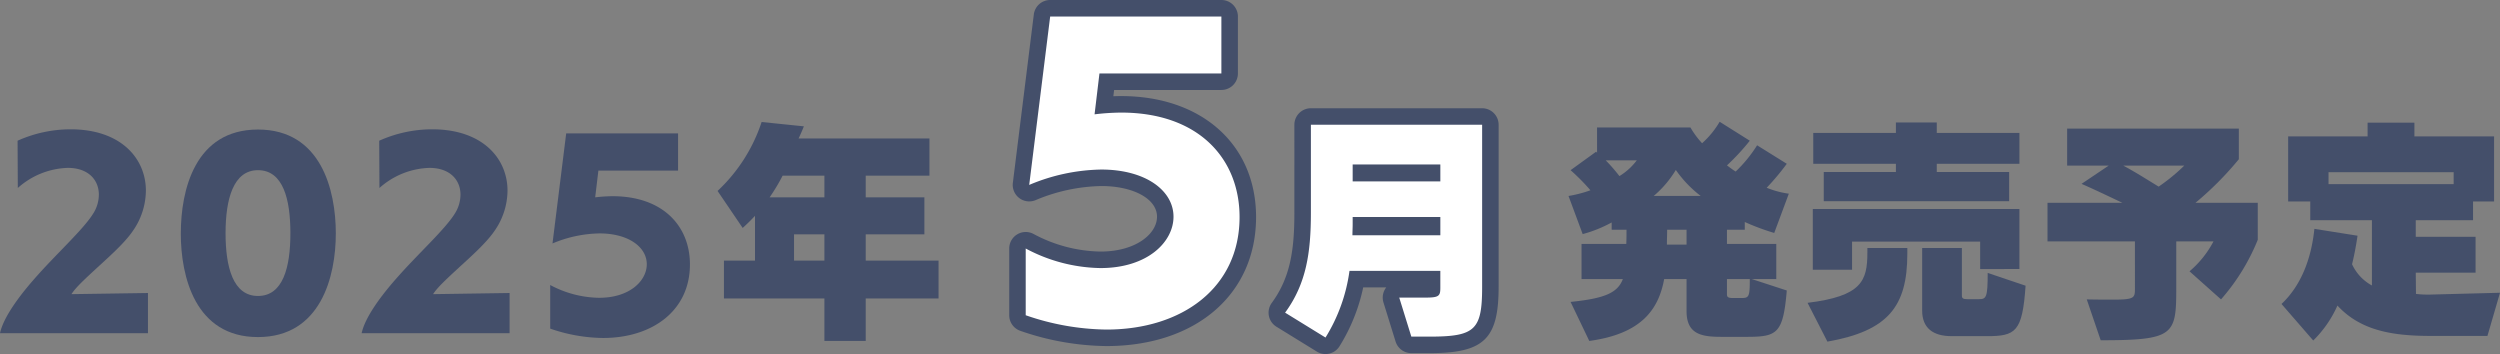 <svg xmlns="http://www.w3.org/2000/svg" xmlns:xlink="http://www.w3.org/1999/xlink" width="643.943" height="91.195" viewBox="0 0 643.943 91.195">
  <rect x="0" y="0" width="643.943" height="91.195" fill="#808080" stroke="none"/>
  <defs>
    <clipPath id="clip-path">
      <rect id="長方形_2413" data-name="長方形 2413" width="643.943" height="91.195" transform="translate(0 0)" fill="none"/>
    </clipPath>
  </defs>
  <g id="グループ_9766" data-name="グループ 9766" transform="translate(0 0)">
    <g id="グループ_9766-2" data-name="グループ 9766" clip-path="url(#clip-path)">
      <path id="パス_9528" data-name="パス 9528" d="M0,85.821C.882,81.763,4.881,76.236,9.585,71c5.176-5.823,11.879-11.938,14.35-15.878a9.175,9.175,0,0,0,1.528-5c0-3.705-2.646-6.881-8-6.881A20.209,20.209,0,0,0,4.587,48.42L4.528,36.246a33.429,33.429,0,0,1,13.643-2.94c13,0,19.407,7.527,19.407,15.819a18.344,18.344,0,0,1-3.352,10.35c-2.235,3.293-6.587,7.057-9.7,9.939-2.469,2.293-5.057,4.645-6.115,6.351l19.7-.294v10.35Z" fill="#444f6a"/>
      <path id="パス_9529" data-name="パス 9529" d="M46.574,60.122c0-11.173,3.646-26.757,19.877-26.757S86.5,48.949,86.5,60.122c0,11.115-3.882,26.7-20.054,26.7s-19.877-15.583-19.877-26.7M74.8,60.063c0-8.762-1.882-16.23-8.351-16.23-6.351,0-8.35,7.468-8.35,16.23s1.94,16.172,8.35,16.172c6.469,0,8.351-7.409,8.351-16.172" fill="#444f6a"/>
      <path id="パス_9530" data-name="パス 9530" d="M93.148,85.821c.882-4.058,4.881-9.585,9.585-14.819,5.176-5.823,11.879-11.938,14.35-15.878a9.175,9.175,0,0,0,1.528-5c0-3.705-2.646-6.881-8-6.881A20.209,20.209,0,0,0,97.735,48.42l-.059-12.174a33.429,33.429,0,0,1,13.643-2.94c13,0,19.407,7.527,19.407,15.819a18.344,18.344,0,0,1-3.352,10.35c-2.235,3.293-6.587,7.057-9.7,9.939-2.469,2.293-5.057,4.645-6.115,6.351l19.7-.294v10.35Z" fill="#444f6a"/>
      <path id="パス_9531" data-name="パス 9531" d="M141.722,73.413a27.506,27.506,0,0,0,12.584,3.293c7.939,0,12.291-4.411,12.291-8.645,0-4.41-4.7-7.939-12.173-7.939A32.348,32.348,0,0,0,142.31,62.71l3.528-28.345h28.816V43.95H154.13l-.823,6.881a39.6,39.6,0,0,1,4.469-.294c13.055,0,19.936,7.762,19.936,17.583,0,11.879-9.644,18.936-22.406,18.936a42.784,42.784,0,0,1-13.584-2.411Z" fill="#444f6a"/>
      <path id="パス_9532" data-name="パス 9532" d="M222.992,76.882V87.82H212.348V76.882H186.473V67.12h8V55.593c-1,1.059-2.059,2.118-3.176,3.117l-6.469-9.527a42.479,42.479,0,0,0,11.35-17.759l10.879,1.117c-.294.764-.823,2-1.352,3.117h33.7v9.585H222.992V50.83H238.1v9.527H222.992V67.12h18.759v9.762ZM212.348,45.243H201.586a48.212,48.212,0,0,1-3.352,5.587h14.114Zm0,15.114h-7.822V67.12h7.822Z" fill="#444f6a"/>
      <path id="パス_9533" data-name="パス 9533" d="M443.533,86.762c-4.94,0-9.115-.47-9.115-6.586V71.884h-5.764c-1.469,7.939-5.939,14.113-19.288,15.937l-4.822-10.056c8.7-.882,12.114-2.294,13.467-5.881H407.366V62.827h11.527c.058-1.117.058-2.352.058-3.645h-3.822V57.3a33.855,33.855,0,0,1-7.469,3l-3.645-9.821a32.168,32.168,0,0,0,5.645-1.47,53.578,53.578,0,0,0-5.116-5.175l6.586-4.764c.058.059.118.177.235.236V32.836h24.053a22.938,22.938,0,0,0,3,4.057,22.977,22.977,0,0,0,4.528-5.527l7.762,4.88a58.246,58.246,0,0,1-5.88,6.352c.705.529,1.47,1.117,2.235,1.587a34.674,34.674,0,0,0,5.527-6.762l7.645,4.763a62.771,62.771,0,0,1-5.174,6.175,23.518,23.518,0,0,0,5.7,1.529L457,60.005a61.857,61.857,0,0,1-7.586-2.823v2h-4.587v3.645h12.7v9.057h-6.293l9,2.94c-.941,11.233-2.529,11.938-10.467,11.938ZM413.6,41.3a45.894,45.894,0,0,1,3.529,4.058A16.1,16.1,0,0,0,421.6,41.3Zm24.463,9.174a30.091,30.091,0,0,1-6.409-6.7,26.984,26.984,0,0,1-5.7,6.7Zm-3.645,8.7h-5c0,1.293-.059,2.528-.059,3.822h5.058Zm14.29,17.583c1.823,0,2-.471,2-4.881h-5.88v4c0,.588.294.882,1.411.882Z" fill="#444f6a"/>
      <path id="パス_9534" data-name="パス 9534" d="M465.584,78c13.937-1.706,15.408-5.645,15.408-12.879V63.885h10.291v1.471c0,13.584-4.941,19.876-20.583,22.64Zm44.459-8.7V62.239H477.051v7.233H466.936V53.829h53.221V69.295ZM469.759,51.83V44.3h18.583V42.185H467.054V34.246h21.288v-2.7h10.527v2.7h21.288v7.939H498.869V44.3H517.51V51.83Zm32.932,34.755c-4.822,0-7.586-2.117-7.586-6.586V63.885h10.232V76.176c0,.706.413.882,1.412.882h3c1.881,0,2.234-.471,2.234-6.763l9.762,3.293c-.824,11.938-2.529,13-10.056,13Z" fill="#444f6a"/>
      <path id="パス_9535" data-name="パス 9535" d="M563.967,69.884a25.7,25.7,0,0,0,6.174-7.7h-9.585V74.118c0,12.173-.471,13.526-19.465,13.526L537.5,77.117c2.646.059,4.94.059,6.939.059,5.293,0,5.469-.471,5.469-2.764V62.18H527.389V52.241h19.288c-3.352-1.587-7-3.352-10.527-4.88l7-4.705h-10.7V33.129h44.224V41.01a82.974,82.974,0,0,1-11.174,11.231H581.55v9.527a53.778,53.778,0,0,1-9.468,15.349ZM546.912,42.656c3.588,1.94,6.469,3.822,9.115,5.41a48.3,48.3,0,0,0,6.587-5.41Z" fill="#444f6a"/>
      <path id="パス_9536" data-name="パス 9536" d="M626.124,86.526c-9.7,0-18.054-1.293-24.052-7.821a29.132,29.132,0,0,1-6.233,9l-8.175-9.409c4.882-4.587,7.646-11.349,8.469-19.348l11.114,1.765c-.294,2-.765,4.763-1.411,7.351a11.881,11.881,0,0,0,5.116,5.469V56.711H595.074V51.889h-5.7V35.129h20.465V31.6h12.056v3.529h20.523v16.76H637v4.822H622.243V61H637.65v9.233H622.243l.059,5.469a22.446,22.446,0,0,0,2.705.176h.883l18.053-.47-3.234,11.114Zm5.881-42.164H599.778V47.42h32.227Z" fill="#444f6a"/>
      <path id="パス_9537" data-name="パス 9537" d="M264.2,64.009a42.088,42.088,0,0,0,19.259,5.04c12.15,0,18.809-6.75,18.809-13.229,0-6.75-7.2-12.15-18.629-12.15a49.5,49.5,0,0,0-18.539,3.96l5.4-43.378h44.1V18.921H283.194l-1.26,10.529a60.822,60.822,0,0,1,6.84-.45c19.979,0,30.509,11.88,30.509,26.909,0,18.18-14.76,28.979-34.289,28.979A65.489,65.489,0,0,1,264.2,81.2Z" fill="#fff"/>
      <path id="パス_9538" data-name="パス 9538" d="M363.528,86.707l-3.116-10.055h6.821c3.411,0,3.764-.413,3.764-2.529V69.771h-23.4a43.662,43.662,0,0,1-6.175,17.172l-10.409-6.411c5.469-7.467,6.645-15.465,6.645-25.756V32.134h44.106V73.888c0,11-1.764,12.761-13.114,12.819ZM371,55.893H348.415v1.823c0,1-.059,1.94-.059,2.881H371Zm0-13.526H348.415v4.352H371Z" fill="#fff"/>
      <path id="パス_9539" data-name="パス 9539" d="M284.994,89.14a69.605,69.605,0,0,1-22.148-3.913,4.251,4.251,0,0,1-2.893-4.029V64.009a4.252,4.252,0,0,1,6.212-3.774,37.66,37.66,0,0,0,17.3,4.562c9.112,0,14.557-4.565,14.557-8.978,0-4.576-6.046-7.9-14.377-7.9a45.719,45.719,0,0,0-16.933,3.645,4.252,4.252,0,0,1-5.825-4.463l5.4-43.378A4.252,4.252,0,0,1,270.505,0h44.1a4.252,4.252,0,0,1,4.252,4.252V18.922a4.252,4.252,0,0,1-4.252,4.252H286.968l-.194,1.616c.692-.028,1.357-.042,2-.042,20.791,0,34.761,12.522,34.761,31.161,0,19.876-15.489,33.231-38.541,33.231M268.457,78.082a58.94,58.94,0,0,0,16.537,2.554c18.247,0,30.037-9.706,30.037-24.727,0-13.975-10.061-22.657-26.257-22.657a56.758,56.758,0,0,0-6.353.422,4.252,4.252,0,0,1-4.709-4.729l1.261-10.53a4.249,4.249,0,0,1,4.221-3.745h27.157V8.5H274.26l-4.093,32.883a49.5,49.5,0,0,1,13.477-1.968c13.472,0,22.881,6.745,22.881,16.4,0,8.475-8.082,17.482-23.061,17.482a44.022,44.022,0,0,1-15.007-2.781Z" fill="#444f6a"/>
      <path id="パス_9540" data-name="パス 9540" d="M341.413,91.195a4.233,4.233,0,0,1-2.226-.632l-10.408-6.41a4.251,4.251,0,0,1-1.2-6.133c4.849-6.622,5.823-13.8,5.823-23.244V32.135a4.252,4.252,0,0,1,4.252-4.252h44.106a4.252,4.252,0,0,1,4.252,4.252V73.888c0,13.332-3.728,17-17.344,17.071h-5.139a4.251,4.251,0,0,1-4.061-2.993L356.35,77.91a4.25,4.25,0,0,1,.639-3.781c.026-.036.053-.071.081-.106h-5.941a47.073,47.073,0,0,1-6.1,15.161,4.249,4.249,0,0,1-3.617,2.011m25.249-8.74h1.983c8.862-.046,8.862-.046,8.862-8.567v-37.5H341.9V54.776c0,9.213-.915,17.062-4.987,24.4l2.933,1.805a40.941,40.941,0,0,0,3.538-11.857,4.252,4.252,0,0,1,4.2-3.608H371a4.252,4.252,0,0,1,4.252,4.252v4.352c0,6.781-5.617,6.781-8.016,6.781h-1.052ZM371,64.849H348.356A4.252,4.252,0,0,1,344.1,60.6c0-.506.015-1.013.031-1.527.013-.442.028-.891.028-1.354V55.893a4.252,4.252,0,0,1,4.252-4.252H371a4.252,4.252,0,0,1,4.252,4.252v4.7A4.252,4.252,0,0,1,371,64.849m0-13.878H348.415a4.252,4.252,0,0,1-4.252-4.252V42.367a4.252,4.252,0,0,1,4.252-4.252H371a4.252,4.252,0,0,1,4.252,4.252v4.352A4.252,4.252,0,0,1,371,50.971" fill="#444f6a"/>
      <path id="パス_9541" data-name="パス 9541" d="M264.2,64.009a42.088,42.088,0,0,0,19.259,5.04c12.15,0,18.809-6.75,18.809-13.229,0-6.75-7.2-12.15-18.629-12.15a49.5,49.5,0,0,0-18.539,3.96l5.4-43.378h44.1V18.921H283.194l-1.26,10.529a60.822,60.822,0,0,1,6.84-.45c19.979,0,30.509,11.88,30.509,26.909,0,18.18-14.76,28.979-34.289,28.979A65.489,65.489,0,0,1,264.2,81.2Z" fill="#fff"/>
      <path id="パス_9542" data-name="パス 9542" d="M363.528,86.707l-3.116-10.055h6.821c3.411,0,3.764-.413,3.764-2.529V69.771h-23.4a43.662,43.662,0,0,1-6.175,17.172l-10.409-6.411c5.469-7.467,6.645-15.465,6.645-25.756V32.134h44.106V73.888c0,11-1.764,12.761-13.114,12.819ZM371,55.893H348.415v1.823c0,1-.059,1.94-.059,2.881H371Zm0-13.526H348.415v4.352H371Z" fill="#fff"/>
    </g>
  </g>
</svg>
